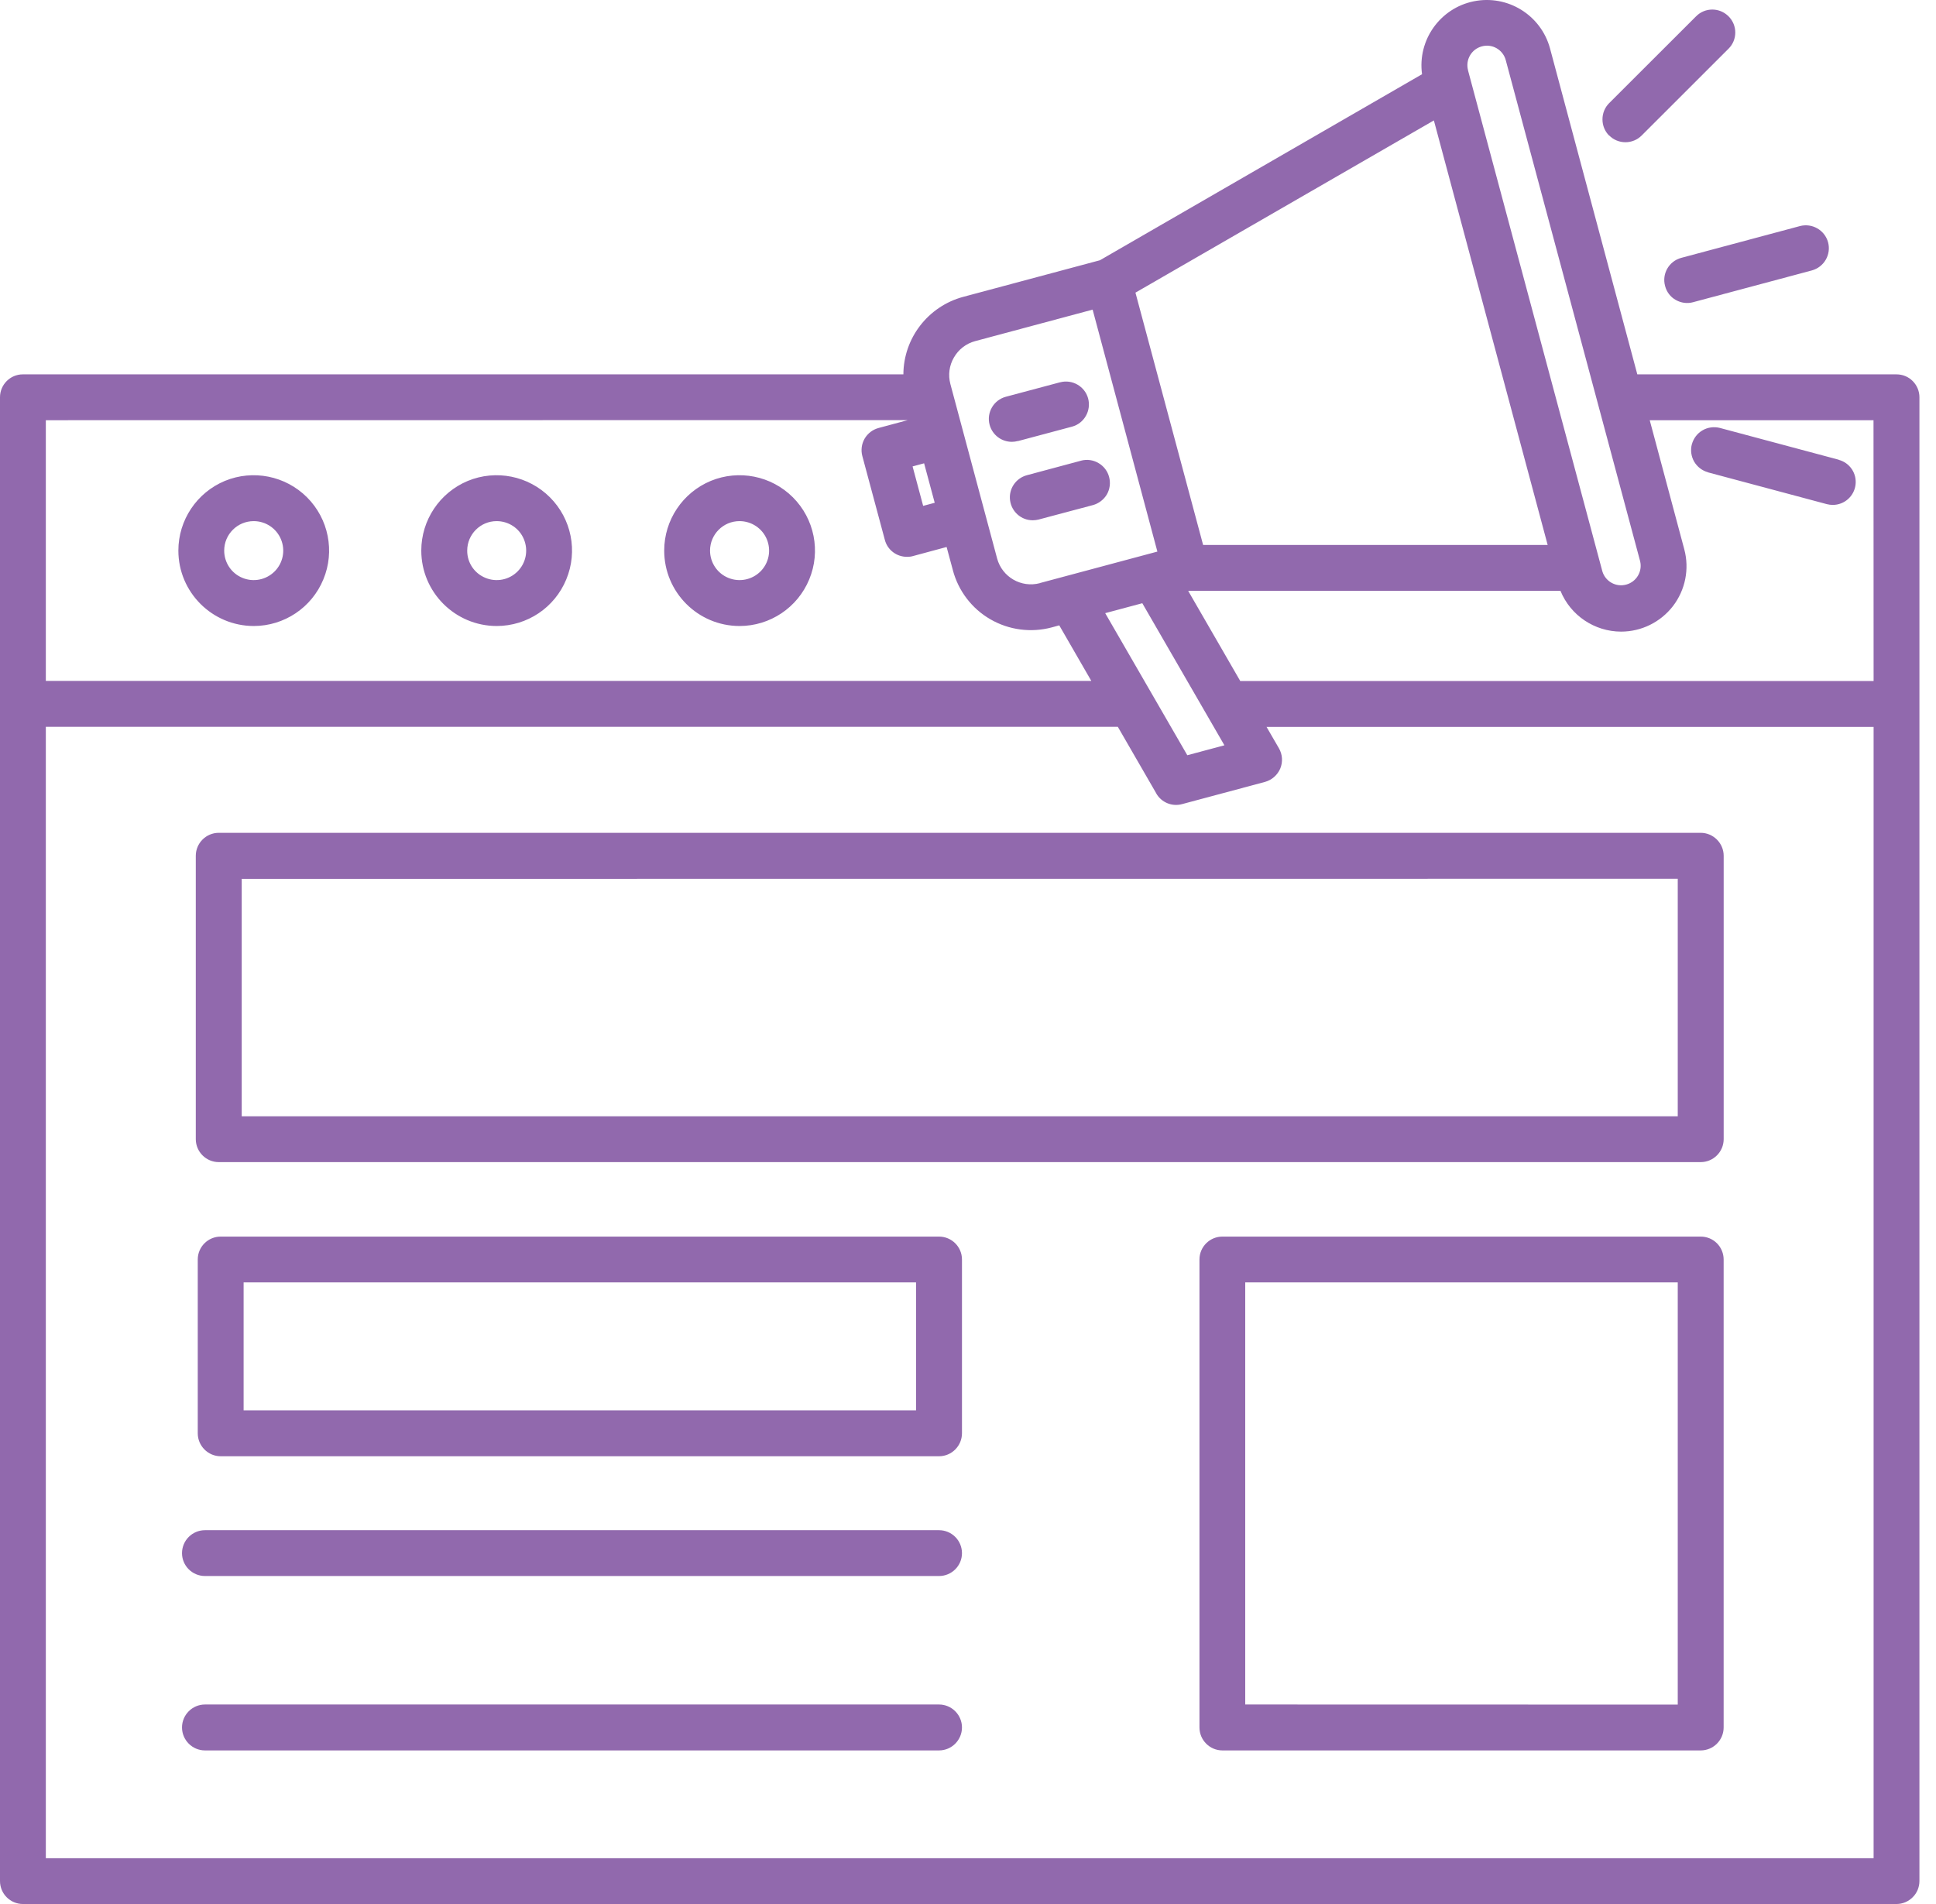 <svg xmlns="http://www.w3.org/2000/svg" width="61" height="60" viewBox="0 0 61 60" fill="none"><path d="M59.755 11.797H51.589L48.837 1.521C48.551 0.473 47.502 -0.174 46.436 0.041C45.373 0.257 44.659 1.264 44.806 2.339L34.657 8.201L30.348 9.355C29.244 9.653 28.47 10.652 28.464 11.797H0.718C0.322 11.797 0 12.122 0 12.518V59.276C0 59.678 0.325 60 0.723 60H59.755C59.947 60 60.13 59.923 60.265 59.787C60.401 59.654 60.478 59.468 60.478 59.276V12.518C60.478 12.326 60.401 12.143 60.265 12.007C60.13 11.871 59.947 11.797 59.755 11.797ZM59.031 13.242L59.034 21.46H39.078L37.439 18.622L37.454 18.619H49.171H49.168C49.484 19.393 50.237 19.901 51.076 19.904C51.717 19.904 52.319 19.608 52.712 19.1C53.102 18.592 53.235 17.931 53.069 17.311L51.98 13.242L59.031 13.242ZM34.823 19.322L35.992 19.009L38.579 23.486L37.41 23.799L34.823 19.322ZM48.764 17.172H37.908L35.776 9.222L45.179 3.795L48.764 17.172ZM46.688 1.462C46.847 1.418 47.015 1.439 47.157 1.521C47.299 1.604 47.402 1.737 47.444 1.896L51.678 17.686C51.755 18.011 51.56 18.336 51.238 18.422C50.916 18.51 50.583 18.324 50.488 18.005L46.254 2.215H46.256C46.168 1.887 46.36 1.551 46.688 1.462ZM30.056 11.266C30.201 11.012 30.44 10.826 30.724 10.75L34.427 9.757L36.467 17.382L32.764 18.374V18.377C32.176 18.531 31.577 18.185 31.418 17.601L29.944 12.099C29.87 11.816 29.909 11.517 30.056 11.266ZM29.117 14.6L29.451 15.844L29.087 15.941L28.754 14.698L29.117 14.6ZM28.603 13.239L27.682 13.487C27.496 13.537 27.339 13.658 27.242 13.824C27.147 13.989 27.121 14.187 27.171 14.373L27.88 17.013C27.962 17.329 28.249 17.547 28.577 17.547C28.639 17.547 28.704 17.542 28.763 17.524L29.826 17.237L30.024 17.97V17.973C30.198 18.622 30.623 19.181 31.208 19.517C31.792 19.854 32.486 19.945 33.139 19.771L33.375 19.706L34.385 21.457H1.444V13.242L28.603 13.239ZM1.444 58.556V22.904H35.221L36.432 25.001V25.004C36.594 25.287 36.928 25.426 37.244 25.34L39.857 24.64C40.073 24.581 40.25 24.425 40.339 24.218C40.424 24.012 40.41 23.775 40.297 23.58L39.907 22.907H59.034V58.556L1.444 58.556ZM7.994 19.727C8.954 19.727 9.822 19.148 10.188 18.259C10.557 17.373 10.353 16.352 9.674 15.672C8.995 14.993 7.973 14.789 7.084 15.155C6.198 15.525 5.62 16.39 5.62 17.35C5.62 18.661 6.683 19.724 7.994 19.727ZM7.994 16.422C8.369 16.422 8.709 16.647 8.853 16.995C8.998 17.344 8.918 17.742 8.652 18.008C8.384 18.274 7.985 18.354 7.637 18.209C7.291 18.067 7.064 17.728 7.064 17.35C7.064 16.839 7.48 16.422 7.994 16.422ZM15.648 19.727C16.611 19.727 17.476 19.148 17.842 18.259C18.211 17.373 18.008 16.352 17.328 15.672C16.649 14.993 15.627 14.789 14.739 15.155C13.853 15.525 13.274 16.39 13.274 17.35C13.274 18.661 14.337 19.724 15.648 19.727ZM15.648 16.422C16.026 16.422 16.366 16.647 16.508 16.995C16.652 17.344 16.573 17.742 16.307 18.008C16.041 18.274 15.642 18.354 15.294 18.209C14.945 18.067 14.718 17.728 14.721 17.35C14.721 16.839 15.137 16.422 15.648 16.422ZM23.302 19.727C24.262 19.727 25.13 19.148 25.497 18.259C25.866 17.373 25.662 16.352 24.983 15.672C24.303 14.993 23.282 14.789 22.393 15.155C21.507 15.525 20.928 16.39 20.928 17.35C20.928 18.661 21.988 19.724 23.299 19.727L23.302 19.727ZM23.302 16.422C23.677 16.422 24.017 16.647 24.162 16.995C24.306 17.344 24.227 17.742 23.961 18.008C23.692 18.274 23.294 18.354 22.945 18.209C22.6 18.067 22.372 17.728 22.372 17.35C22.372 16.839 22.789 16.422 23.299 16.422L23.302 16.422ZM53.586 26.244H6.893C6.494 26.244 6.169 26.569 6.169 26.968V35.897C6.169 36.296 6.494 36.621 6.893 36.621H53.586C53.985 36.621 54.31 36.296 54.31 35.897V26.968C54.31 26.776 54.233 26.593 54.097 26.457C53.961 26.321 53.778 26.244 53.586 26.244ZM52.863 35.177H7.616V27.694L52.863 27.691V35.177ZM30.31 48.944C30.31 49.342 29.985 49.664 29.587 49.664H6.459C6.06 49.664 5.735 49.342 5.735 48.944C5.735 48.542 6.06 48.22 6.459 48.22H29.587C29.985 48.22 30.31 48.542 30.31 48.944ZM30.31 54.436C30.31 54.835 29.985 55.16 29.587 55.16H6.459C6.06 55.16 5.735 54.835 5.735 54.436C5.735 54.038 6.06 53.713 6.459 53.713H29.587C29.985 53.713 30.31 54.038 30.31 54.436ZM29.587 45.89C29.985 45.89 30.31 45.565 30.31 45.166V39.689C30.31 39.29 29.985 38.968 29.587 38.968H6.954C6.556 38.968 6.231 39.29 6.231 39.689V45.166C6.231 45.565 6.556 45.89 6.954 45.89H29.587ZM7.676 40.412H28.863V44.443H7.676V40.412ZM53.586 38.968H38.516C38.118 38.968 37.793 39.29 37.793 39.689V54.436C37.793 54.835 38.118 55.16 38.516 55.16H53.586C53.985 55.16 54.309 54.835 54.309 54.436V39.689C54.309 39.5 54.233 39.314 54.097 39.178C53.961 39.042 53.778 38.968 53.586 38.968ZM52.863 53.716L39.235 53.713V40.412H52.863V53.716ZM31.181 13.386C31.078 13.002 31.308 12.606 31.692 12.503L33.396 12.048H33.399C33.783 11.945 34.181 12.172 34.285 12.556C34.388 12.943 34.161 13.342 33.777 13.445L32.073 13.9L32.07 13.897C32.011 13.914 31.946 13.923 31.884 13.923C31.553 13.923 31.267 13.705 31.181 13.386ZM34.946 15.031C34.996 15.217 34.97 15.415 34.876 15.58C34.778 15.745 34.621 15.866 34.435 15.917L32.729 16.371H32.732C32.67 16.386 32.605 16.395 32.543 16.395C32.179 16.398 31.872 16.126 31.825 15.766C31.778 15.406 32.005 15.069 32.356 14.975L34.063 14.517H34.06C34.246 14.467 34.444 14.493 34.61 14.591C34.778 14.688 34.899 14.848 34.946 15.031ZM52.969 8.127L56.71 7.125C57.097 7.022 57.493 7.25 57.599 7.633C57.703 8.02 57.475 8.416 57.088 8.522L53.347 9.523C53.164 9.574 52.966 9.547 52.8 9.452C52.632 9.358 52.511 9.198 52.464 9.012C52.358 8.629 52.585 8.233 52.969 8.127ZM50.701 4.27V4.273C50.565 4.137 50.491 3.954 50.491 3.762C50.491 3.57 50.565 3.387 50.701 3.251L53.441 0.514C53.722 0.23 54.179 0.23 54.463 0.514C54.747 0.797 54.746 1.255 54.463 1.535L51.726 4.27C51.59 4.406 51.407 4.482 51.215 4.482C51.023 4.482 50.837 4.406 50.704 4.27L50.701 4.27ZM53.305 13.997L53.308 14C53.359 13.814 53.48 13.654 53.645 13.56C53.81 13.463 54.008 13.439 54.194 13.486L57.936 14.487L57.933 14.49C58.284 14.582 58.512 14.921 58.464 15.282C58.417 15.642 58.11 15.911 57.747 15.911C57.685 15.911 57.62 15.902 57.561 15.887L53.819 14.886V14.883C53.633 14.833 53.477 14.712 53.379 14.546C53.285 14.381 53.258 14.183 53.308 13.997L53.305 13.997Z" fill="#9169AD"></path></svg>